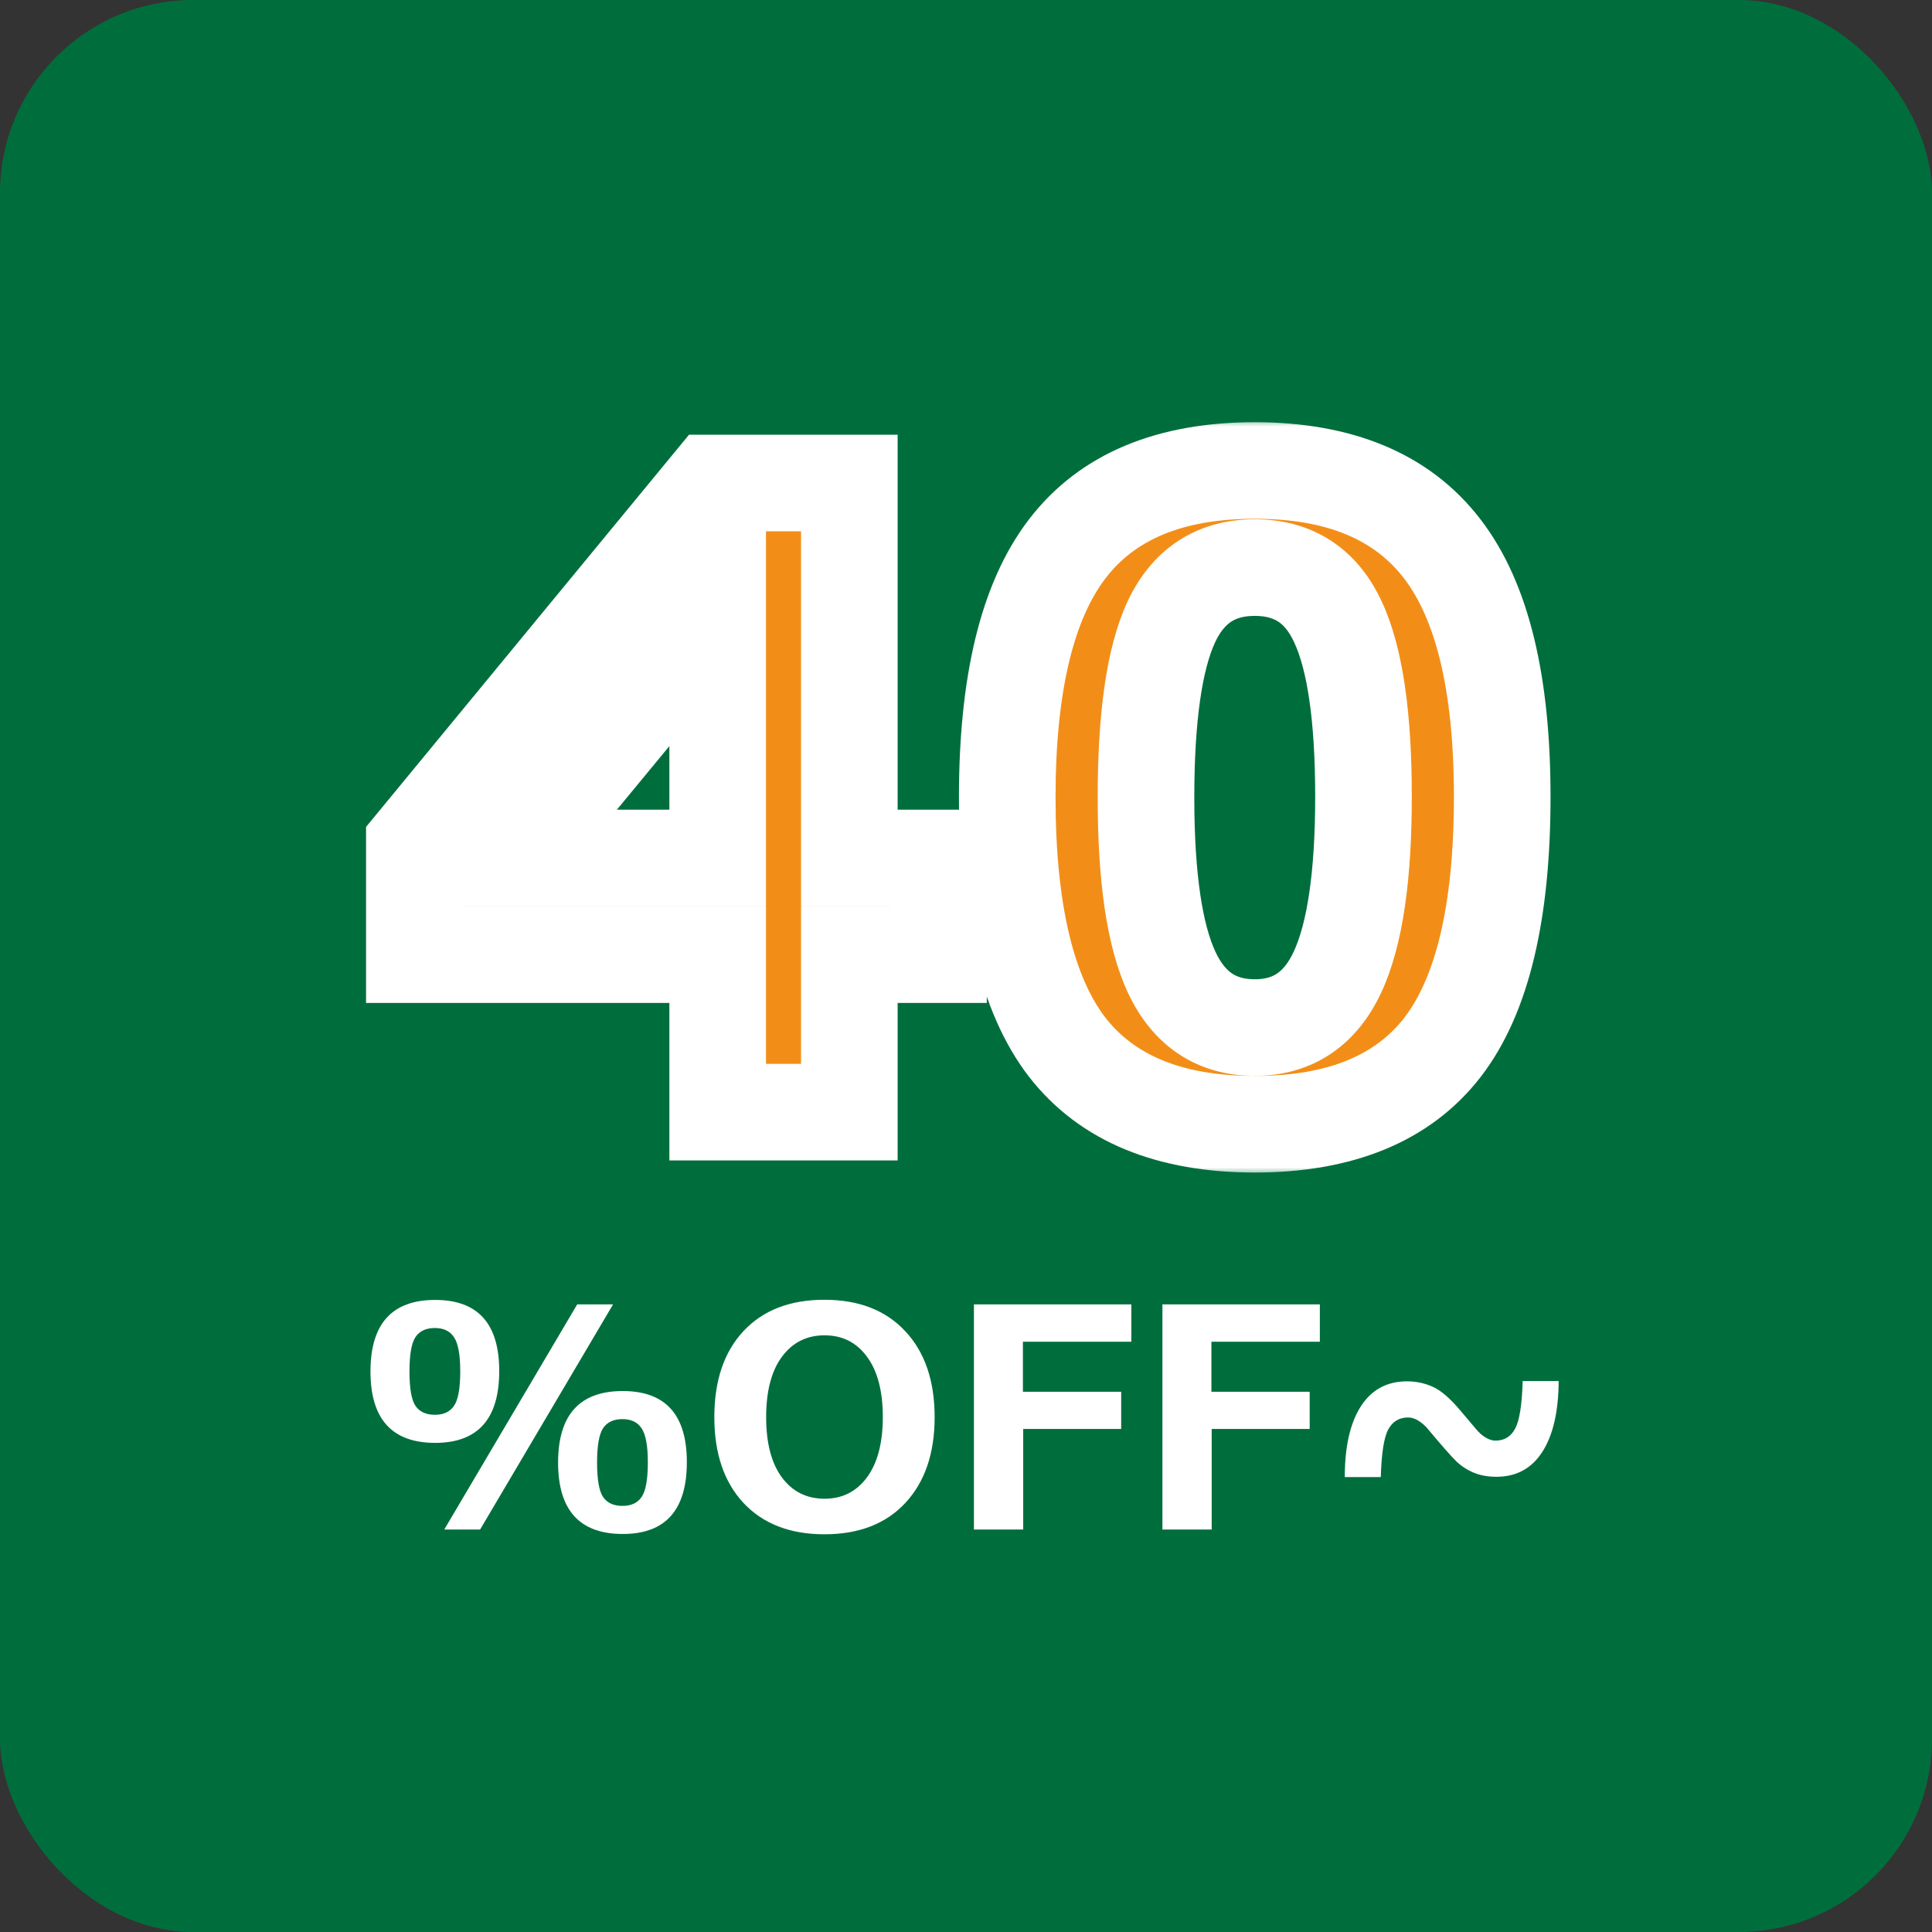 <svg width="120" height="120" viewBox="0 0 120 120" fill="none" xmlns="http://www.w3.org/2000/svg">
<rect x="0" y="0" width="120" height="120" fill="#333333" stroke="none"/>
<rect width="120" height="120" rx="12" fill="#006E3C"/>
<mask id="path-2-outside-1_122_11214" maskUnits="userSpaceOnUse" x="22" y="26" width="75" height="47" fill="black">
<rect fill="white" x="22" y="26" width="75" height="47"/>
<path d="M58.292 59.295H52.754V69.078H44.576V59.295H25.736V52.438L44.214 30H52.754V53.291H58.292V59.295ZM44.576 53.291V37.997L31.947 53.291H44.576ZM77.934 69.828C72.638 69.828 68.747 68.224 66.263 65.015C63.796 61.788 62.562 56.621 62.562 49.513C62.562 42.474 63.804 37.333 66.289 34.089C68.773 30.846 72.655 29.224 77.934 29.224C83.213 29.224 87.095 30.846 89.58 34.089C92.064 37.316 93.306 42.448 93.306 49.487C93.306 56.647 92.073 61.831 89.606 65.04C87.138 68.232 83.248 69.828 77.934 69.828ZM77.934 35.254C75.519 35.254 73.785 36.393 72.732 38.67C71.697 40.93 71.18 44.553 71.18 49.539C71.18 54.508 71.715 58.131 72.784 60.408C73.854 62.685 75.57 63.824 77.934 63.824C80.298 63.824 82.014 62.668 83.084 60.356C84.154 58.045 84.689 54.422 84.689 49.487C84.689 44.519 84.162 40.904 83.11 38.644C82.075 36.384 80.349 35.254 77.934 35.254Z"/>
</mask>
<path d="M58.292 59.295H52.754V69.078H44.576V59.295H25.736V52.438L44.214 30H52.754V53.291H58.292V59.295ZM44.576 53.291V37.997L31.947 53.291H44.576ZM77.934 69.828C72.638 69.828 68.747 68.224 66.263 65.015C63.796 61.788 62.562 56.621 62.562 49.513C62.562 42.474 63.804 37.333 66.289 34.089C68.773 30.846 72.655 29.224 77.934 29.224C83.213 29.224 87.095 30.846 89.58 34.089C92.064 37.316 93.306 42.448 93.306 49.487C93.306 56.647 92.073 61.831 89.606 65.04C87.138 68.232 83.248 69.828 77.934 69.828ZM77.934 35.254C75.519 35.254 73.785 36.393 72.732 38.67C71.697 40.93 71.18 44.553 71.18 49.539C71.18 54.508 71.715 58.131 72.784 60.408C73.854 62.685 75.57 63.824 77.934 63.824C80.298 63.824 82.014 62.668 83.084 60.356C84.154 58.045 84.689 54.422 84.689 49.487C84.689 44.519 84.162 40.904 83.11 38.644C82.075 36.384 80.349 35.254 77.934 35.254Z" fill="#F28E18"/>
<path d="M58.292 59.295V62.295H61.292V59.295H58.292ZM52.754 59.295V56.295H49.754V59.295H52.754ZM52.754 69.078V72.078H55.754V69.078H52.754ZM44.576 69.078H41.576V72.078H44.576V69.078ZM44.576 59.295H47.576V56.295H44.576V59.295ZM25.736 59.295H22.736V62.295H25.736V59.295ZM25.736 52.438L23.421 50.53L22.736 51.361V52.438H25.736ZM44.214 30V27H42.798L41.898 28.093L44.214 30ZM52.754 30H55.754V27H52.754V30ZM52.754 53.291H49.754V56.291H52.754V53.291ZM58.292 53.291H61.292V50.291H58.292V53.291ZM44.576 53.291V56.291H47.576V53.291H44.576ZM44.576 37.997H47.576V29.652L42.263 36.087L44.576 37.997ZM31.947 53.291L29.634 51.381L25.58 56.291H31.947V53.291ZM58.292 56.295H52.754V62.295H58.292V56.295ZM49.754 59.295V69.078H55.754V59.295H49.754ZM52.754 66.078H44.576V72.078H52.754V66.078ZM47.576 69.078V59.295H41.576V69.078H47.576ZM44.576 56.295H25.736V62.295H44.576V56.295ZM28.736 59.295V52.438H22.736V59.295H28.736ZM28.052 54.345L46.53 31.908L41.898 28.093L23.421 50.53L28.052 54.345ZM44.214 33.001H52.754V27H44.214V33.001ZM49.754 30V53.291H55.754V30H49.754ZM52.754 56.291H58.292V50.291H52.754V56.291ZM55.292 53.291V59.295H61.292V53.291H55.292ZM47.576 53.291V37.997H41.576V53.291H47.576ZM42.263 36.087L29.634 51.381L34.261 55.202L46.889 39.907L42.263 36.087ZM31.947 56.291H44.576V50.291H31.947V56.291ZM66.263 65.015L63.88 66.837L63.885 66.844L63.891 66.851L66.263 65.015ZM66.289 34.089L63.907 32.265L66.289 34.089ZM89.58 34.089L87.198 35.914L87.203 35.92L89.58 34.089ZM89.606 65.04L91.979 66.875L91.984 66.869L89.606 65.04ZM72.732 38.67L70.009 37.411L70.005 37.421L72.732 38.67ZM72.784 60.408L70.069 61.684L72.784 60.408ZM83.084 60.356L80.361 59.097L83.084 60.356ZM83.11 38.644L80.382 39.893L80.386 39.902L80.39 39.91L83.11 38.644ZM77.934 66.828C73.258 66.828 70.386 65.44 68.635 63.178L63.891 66.851C67.108 71.007 72.017 72.828 77.934 72.828V66.828ZM68.646 63.192C66.782 60.756 65.562 56.404 65.562 49.513H59.562C59.562 56.839 60.809 62.821 63.88 66.837L68.646 63.192ZM65.562 49.513C65.562 42.705 66.787 38.373 68.67 35.914L63.907 32.265C60.822 36.293 59.562 42.243 59.562 49.513H65.562ZM68.67 35.914C70.427 33.62 73.29 32.224 77.934 32.224V26.224C72.019 26.224 67.118 28.072 63.907 32.265L68.67 35.914ZM77.934 32.224C82.578 32.224 85.441 33.62 87.198 35.914L91.961 32.265C88.75 28.072 83.849 26.224 77.934 26.224V32.224ZM87.203 35.92C89.081 38.359 90.306 42.677 90.306 49.487H96.306C96.306 42.22 95.047 36.273 91.957 32.259L87.203 35.92ZM90.306 49.487C90.306 56.438 89.083 60.798 87.227 63.212L91.984 66.869C95.062 62.865 96.306 56.856 96.306 49.487H90.306ZM87.232 63.206C85.503 65.442 82.638 66.828 77.934 66.828V72.828C83.858 72.828 88.774 71.022 91.979 66.875L87.232 63.206ZM77.934 32.254C76.24 32.254 74.608 32.66 73.175 33.6C71.75 34.536 70.721 35.871 70.009 37.411L75.456 39.928C75.796 39.191 76.16 38.818 76.469 38.615C76.77 38.417 77.213 38.254 77.934 38.254V32.254ZM70.005 37.421C68.687 40.298 68.18 44.47 68.18 49.539H74.18C74.18 44.636 74.708 41.562 75.46 39.919L70.005 37.421ZM68.18 49.539C68.18 54.601 68.705 58.781 70.069 61.684L75.5 59.133C74.724 57.481 74.18 54.415 74.18 49.539H68.18ZM70.069 61.684C70.785 63.209 71.808 64.536 73.216 65.47C74.635 66.412 76.252 66.824 77.934 66.824V60.824C77.253 60.824 76.829 60.667 76.532 60.47C76.224 60.265 75.853 59.884 75.5 59.133L70.069 61.684ZM77.934 66.824C79.625 66.824 81.249 66.403 82.67 65.446C84.077 64.498 85.095 63.155 85.807 61.616L80.361 59.097C80.004 59.87 79.628 60.261 79.319 60.469C79.023 60.668 78.606 60.824 77.934 60.824V66.824ZM85.807 61.616C87.16 58.691 87.689 54.524 87.689 49.487H81.689C81.689 54.319 81.147 57.399 80.361 59.097L85.807 61.616ZM87.689 49.487C87.689 44.431 87.172 40.261 85.829 37.378L80.39 39.91C81.152 41.547 81.689 44.606 81.689 49.487H87.689ZM85.837 37.395C85.133 35.857 84.108 34.525 82.683 33.592C81.253 32.655 79.624 32.254 77.934 32.254V38.254C78.66 38.254 79.1 38.418 79.396 38.611C79.697 38.808 80.051 39.171 80.382 39.893L85.837 37.395Z" fill="white" mask="url(#path-2-outside-1_122_11214)"/>
<path d="M27.028 89.619C24.35 89.619 23.011 88.141 23.011 85.185C23.011 82.222 24.35 80.741 27.028 80.741C29.682 80.741 31.008 82.213 31.008 85.157C31.008 88.132 29.682 89.619 27.028 89.619ZM27.01 82.485C26.459 82.485 26.057 82.674 25.804 83.051C25.556 83.428 25.433 84.139 25.433 85.185C25.433 86.236 25.556 86.947 25.804 87.318C26.057 87.689 26.459 87.875 27.01 87.875C27.56 87.875 27.959 87.686 28.206 87.309C28.46 86.932 28.587 86.221 28.587 85.175C28.587 84.155 28.46 83.453 28.206 83.069C27.959 82.68 27.56 82.485 27.01 82.485ZM38.078 81.019L29.821 95H27.594L35.851 81.019H38.078ZM38.681 95.278C36.003 95.278 34.664 93.8 34.664 90.844C34.664 87.881 36.003 86.4 38.681 86.4C41.334 86.4 42.661 87.872 42.661 90.816C42.661 93.791 41.334 95.278 38.681 95.278ZM38.662 88.144C38.112 88.144 37.71 88.333 37.456 88.71C37.209 89.087 37.085 89.799 37.085 90.844C37.085 91.895 37.209 92.606 37.456 92.978C37.71 93.349 38.112 93.534 38.662 93.534C39.213 93.534 39.611 93.346 39.859 92.968C40.112 92.591 40.239 91.88 40.239 90.835C40.239 89.814 40.112 89.112 39.859 88.728C39.611 88.339 39.213 88.144 38.662 88.144ZM51.205 95.297C49.078 95.297 47.404 94.651 46.186 93.358C44.974 92.059 44.368 90.281 44.368 88.023C44.368 85.754 44.971 83.972 46.177 82.68C47.389 81.381 49.065 80.731 51.205 80.731C53.339 80.731 55.012 81.381 56.224 82.68C57.443 83.978 58.052 85.76 58.052 88.023C58.052 90.269 57.446 92.044 56.233 93.349C55.027 94.647 53.351 95.297 51.205 95.297ZM51.214 82.939C50.107 82.939 49.226 83.382 48.57 84.266C47.915 85.151 47.587 86.403 47.587 88.023C47.587 89.638 47.915 90.887 48.57 91.772C49.226 92.65 50.107 93.089 51.214 93.089C52.315 93.089 53.194 92.647 53.849 91.762C54.505 90.872 54.833 89.622 54.833 88.014C54.833 86.4 54.505 85.151 53.849 84.266C53.2 83.382 52.322 82.939 51.214 82.939ZM70.27 83.338H63.535V86.446H69.639V88.756H63.553V95H60.492V81.019H70.27V83.338ZM81.978 83.338H75.243V86.446H81.347V88.756H75.261V95H72.2V81.019H81.978V83.338ZM96.812 85.778C96.8 87.683 96.46 89.152 95.792 90.185C95.13 91.212 94.181 91.725 92.944 91.725C92.406 91.725 91.933 91.638 91.524 91.465C91.116 91.292 90.754 91.054 90.439 90.751C90.124 90.442 89.508 89.74 88.593 88.645C88.197 88.243 87.82 88.042 87.461 88.042C86.91 88.042 86.499 88.289 86.227 88.784C85.961 89.279 85.806 90.266 85.763 91.744H83.527C83.527 89.857 83.858 88.394 84.52 87.356C85.188 86.316 86.147 85.797 87.396 85.797C87.953 85.797 88.481 85.908 88.982 86.131C89.49 86.353 90.068 86.851 90.717 87.624L91.691 88.775C91.858 88.979 92.05 89.149 92.267 89.285C92.483 89.415 92.69 89.48 92.888 89.48C93.439 89.48 93.847 89.23 94.113 88.728C94.379 88.228 94.533 87.244 94.577 85.778H96.812Z" fill="white"/>
</svg>
